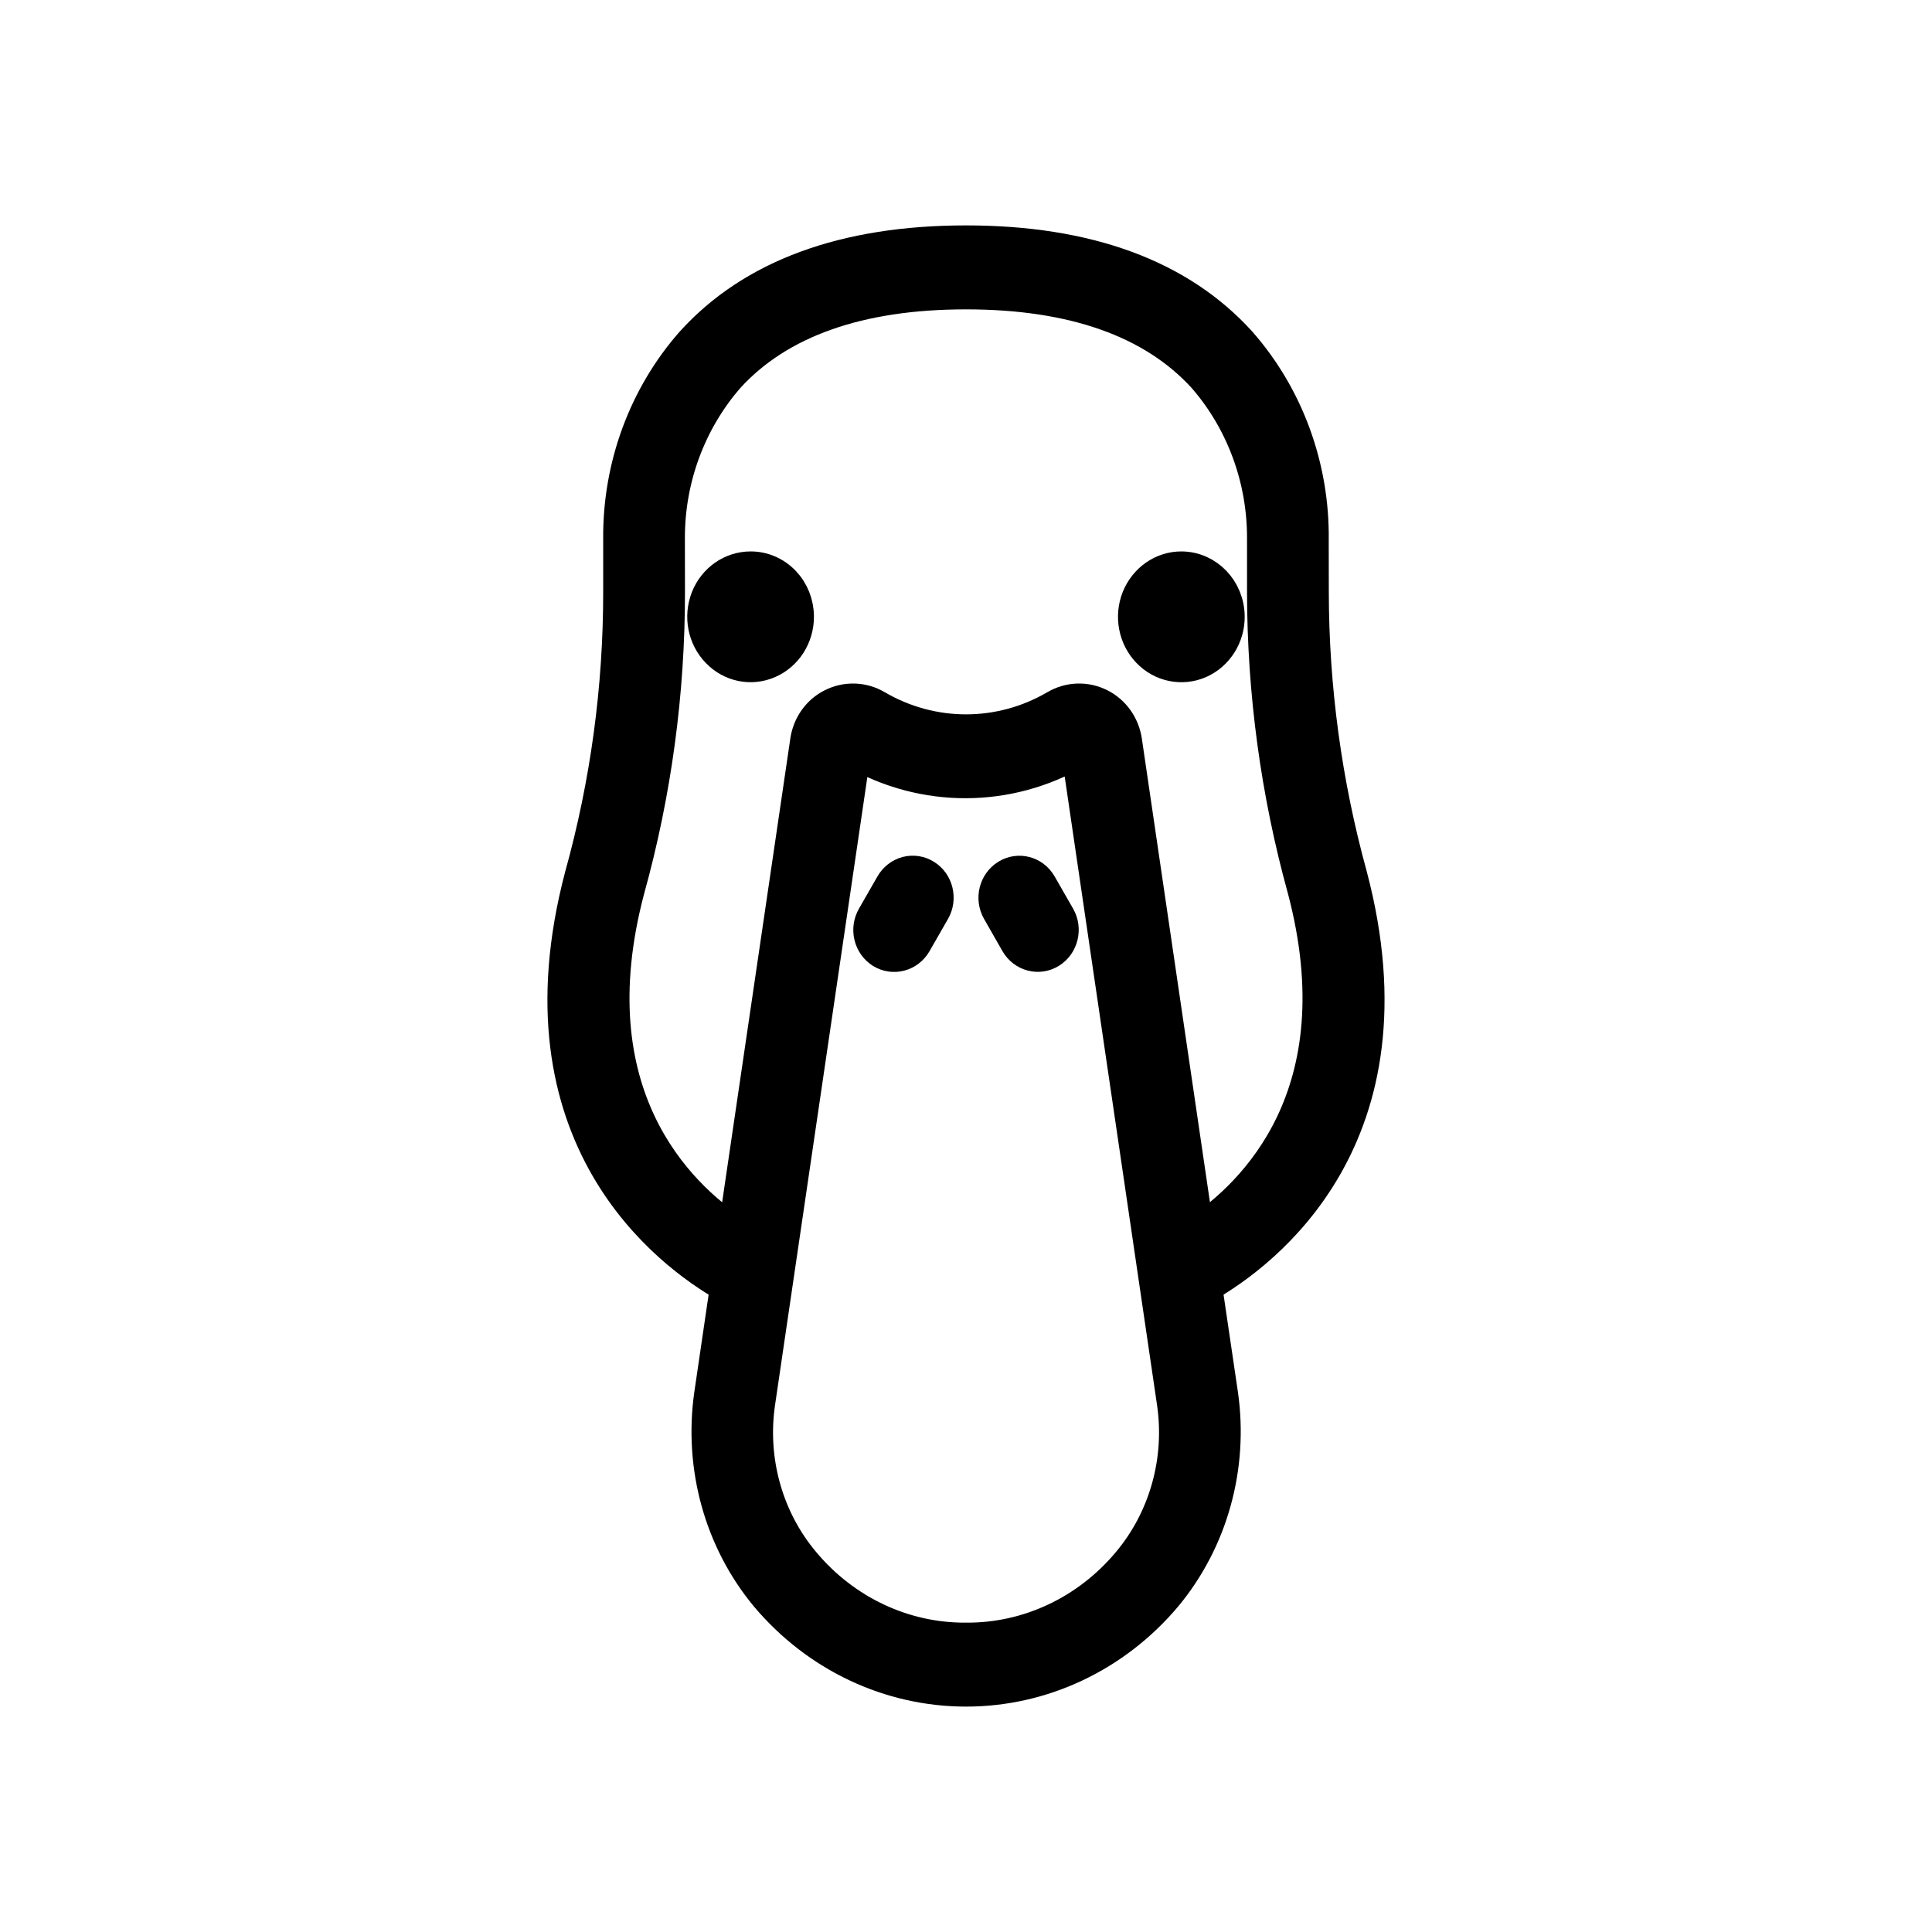 <svg xmlns="http://www.w3.org/2000/svg" fill="none" viewBox="0 0 24 24" height="24" width="24">
<path fill="black" d="M16.784 10.873C16.469 9.728 16.308 8.543 16.307 7.352L16.306 6.715C16.319 5.804 15.997 4.922 15.406 4.251C14.654 3.421 13.508 3 12 3C10.492 3 9.346 3.421 8.594 4.251C8.007 4.917 7.685 5.792 7.693 6.696V7.352C7.694 8.545 7.533 9.731 7.215 10.877C6.354 14.134 8.313 15.577 9.02 15.979L8.823 17.321C8.694 18.223 8.947 19.139 9.519 19.828C10.146 20.573 11.05 21 12.001 21C12.951 21 13.855 20.573 14.482 19.828C15.055 19.139 15.309 18.223 15.18 17.321L14.982 15.979C15.69 15.574 17.646 14.131 16.784 10.873ZM14.015 19.409C13.508 20.016 12.772 20.363 12.001 20.357C11.229 20.363 10.493 20.016 9.986 19.409C9.527 18.864 9.324 18.135 9.431 17.418L10.617 9.349C11.479 9.841 12.524 9.838 13.383 9.34L14.57 17.418C14.677 18.135 14.473 18.864 14.015 19.409ZM14.881 15.294L13.986 9.2C13.956 9.006 13.837 8.839 13.667 8.754C13.49 8.664 13.283 8.671 13.112 8.771C12.422 9.175 11.579 9.175 10.889 8.771C10.718 8.671 10.511 8.664 10.334 8.754C10.164 8.839 10.045 9.006 10.016 9.2L9.12 15.295C8.435 14.838 7.134 13.599 7.808 11.052C8.142 9.849 8.31 8.604 8.309 7.352L8.308 6.679C8.308 5.941 8.573 5.232 9.048 4.686C9.679 3.994 10.672 3.643 12 3.643C13.328 3.643 14.321 3.994 14.952 4.686C15.431 5.236 15.695 5.953 15.691 6.696V7.352C15.692 8.603 15.86 9.846 16.192 11.047C16.866 13.597 15.567 14.835 14.881 15.294Z"></path>
<path fill="black" d="M11.497 10.876C11.427 10.831 11.343 10.819 11.264 10.839C11.184 10.86 11.116 10.913 11.074 10.986L10.844 11.387C10.802 11.46 10.789 11.547 10.809 11.63C10.829 11.714 10.879 11.784 10.95 11.829C11.02 11.872 11.104 11.885 11.183 11.864C11.263 11.843 11.331 11.79 11.373 11.717L11.603 11.316C11.645 11.243 11.657 11.155 11.637 11.072C11.618 10.991 11.567 10.919 11.497 10.876Z"></path>
<path fill="black" d="M12.927 10.986C12.839 10.834 12.651 10.785 12.505 10.876C12.359 10.967 12.311 11.164 12.398 11.316L12.627 11.717C12.715 11.869 12.905 11.918 13.05 11.827C13.196 11.736 13.244 11.539 13.157 11.387L12.927 10.986Z"></path>
<path fill="black" d="M9.323 7.05C9.085 7.051 8.871 7.2 8.781 7.429C8.691 7.658 8.742 7.922 8.911 8.096C9.078 8.271 9.331 8.323 9.55 8.227C9.769 8.132 9.912 7.908 9.911 7.661C9.911 7.498 9.849 7.343 9.739 7.228C9.628 7.113 9.478 7.049 9.323 7.05Z"></path>
<path fill="black" d="M14.677 7.05C14.439 7.049 14.225 7.199 14.133 7.427C14.042 7.656 14.092 7.92 14.26 8.095C14.428 8.271 14.682 8.323 14.901 8.228C15.12 8.132 15.263 7.909 15.262 7.661C15.261 7.324 15 7.052 14.677 7.05Z"></path>
<path stroke-width="0.4" stroke="black" d="M16.784 10.873C16.469 9.728 16.308 8.543 16.307 7.352L16.306 6.715C16.319 5.804 15.997 4.922 15.406 4.251C14.654 3.421 13.508 3 12 3C10.492 3 9.346 3.421 8.594 4.251C8.007 4.917 7.685 5.792 7.693 6.696V7.352C7.694 8.545 7.533 9.731 7.215 10.877C6.354 14.134 8.313 15.577 9.02 15.979L8.823 17.321C8.694 18.223 8.947 19.139 9.519 19.828C10.146 20.573 11.05 21 12.001 21C12.951 21 13.855 20.573 14.482 19.828C15.055 19.139 15.309 18.223 15.18 17.321L14.982 15.979C15.69 15.574 17.646 14.131 16.784 10.873ZM14.015 19.409C13.508 20.016 12.772 20.363 12.001 20.357C11.229 20.363 10.493 20.016 9.986 19.409C9.527 18.864 9.324 18.135 9.431 17.418L10.617 9.349C11.479 9.841 12.524 9.838 13.383 9.34L14.57 17.418C14.677 18.135 14.473 18.864 14.015 19.409ZM14.881 15.294L13.986 9.2C13.956 9.006 13.837 8.839 13.667 8.754C13.49 8.664 13.283 8.671 13.112 8.771C12.422 9.175 11.579 9.175 10.889 8.771C10.718 8.671 10.511 8.664 10.334 8.754C10.164 8.839 10.045 9.006 10.016 9.2L9.12 15.295C8.435 14.838 7.134 13.599 7.808 11.052C8.142 9.849 8.31 8.604 8.309 7.352L8.308 6.679C8.308 5.941 8.573 5.232 9.048 4.686C9.679 3.994 10.672 3.643 12 3.643C13.328 3.643 14.321 3.994 14.952 4.686C15.431 5.236 15.695 5.953 15.691 6.696V7.352C15.692 8.603 15.86 9.846 16.192 11.047C16.866 13.597 15.567 14.835 14.881 15.294Z"></path>
<path stroke-width="0.4" stroke="black" d="M11.497 10.876C11.427 10.831 11.343 10.819 11.264 10.839C11.184 10.86 11.116 10.913 11.074 10.986L10.844 11.387C10.802 11.46 10.789 11.547 10.809 11.63C10.829 11.714 10.879 11.784 10.95 11.829C11.02 11.872 11.104 11.885 11.183 11.864C11.263 11.843 11.331 11.79 11.373 11.717L11.603 11.316C11.645 11.243 11.657 11.155 11.637 11.072C11.618 10.991 11.567 10.919 11.497 10.876Z"></path>
<path stroke-width="0.4" stroke="black" d="M12.927 10.986C12.839 10.834 12.651 10.785 12.505 10.876C12.359 10.967 12.311 11.164 12.398 11.316L12.627 11.717C12.715 11.869 12.905 11.918 13.05 11.827C13.196 11.736 13.244 11.539 13.157 11.387L12.927 10.986Z"></path>
<path stroke-width="0.4" stroke="black" d="M9.323 7.05C9.085 7.051 8.871 7.2 8.781 7.429C8.691 7.658 8.742 7.922 8.911 8.096C9.078 8.271 9.331 8.323 9.55 8.227C9.769 8.132 9.912 7.908 9.911 7.661C9.911 7.498 9.849 7.343 9.739 7.228C9.628 7.113 9.478 7.049 9.323 7.05Z"></path>
<path stroke-width="0.4" stroke="black" d="M14.677 7.05C14.439 7.049 14.225 7.199 14.133 7.427C14.042 7.656 14.092 7.92 14.26 8.095C14.428 8.271 14.682 8.323 14.901 8.228C15.12 8.132 15.263 7.909 15.262 7.661C15.261 7.324 15 7.052 14.677 7.05Z"></path>
</svg>
